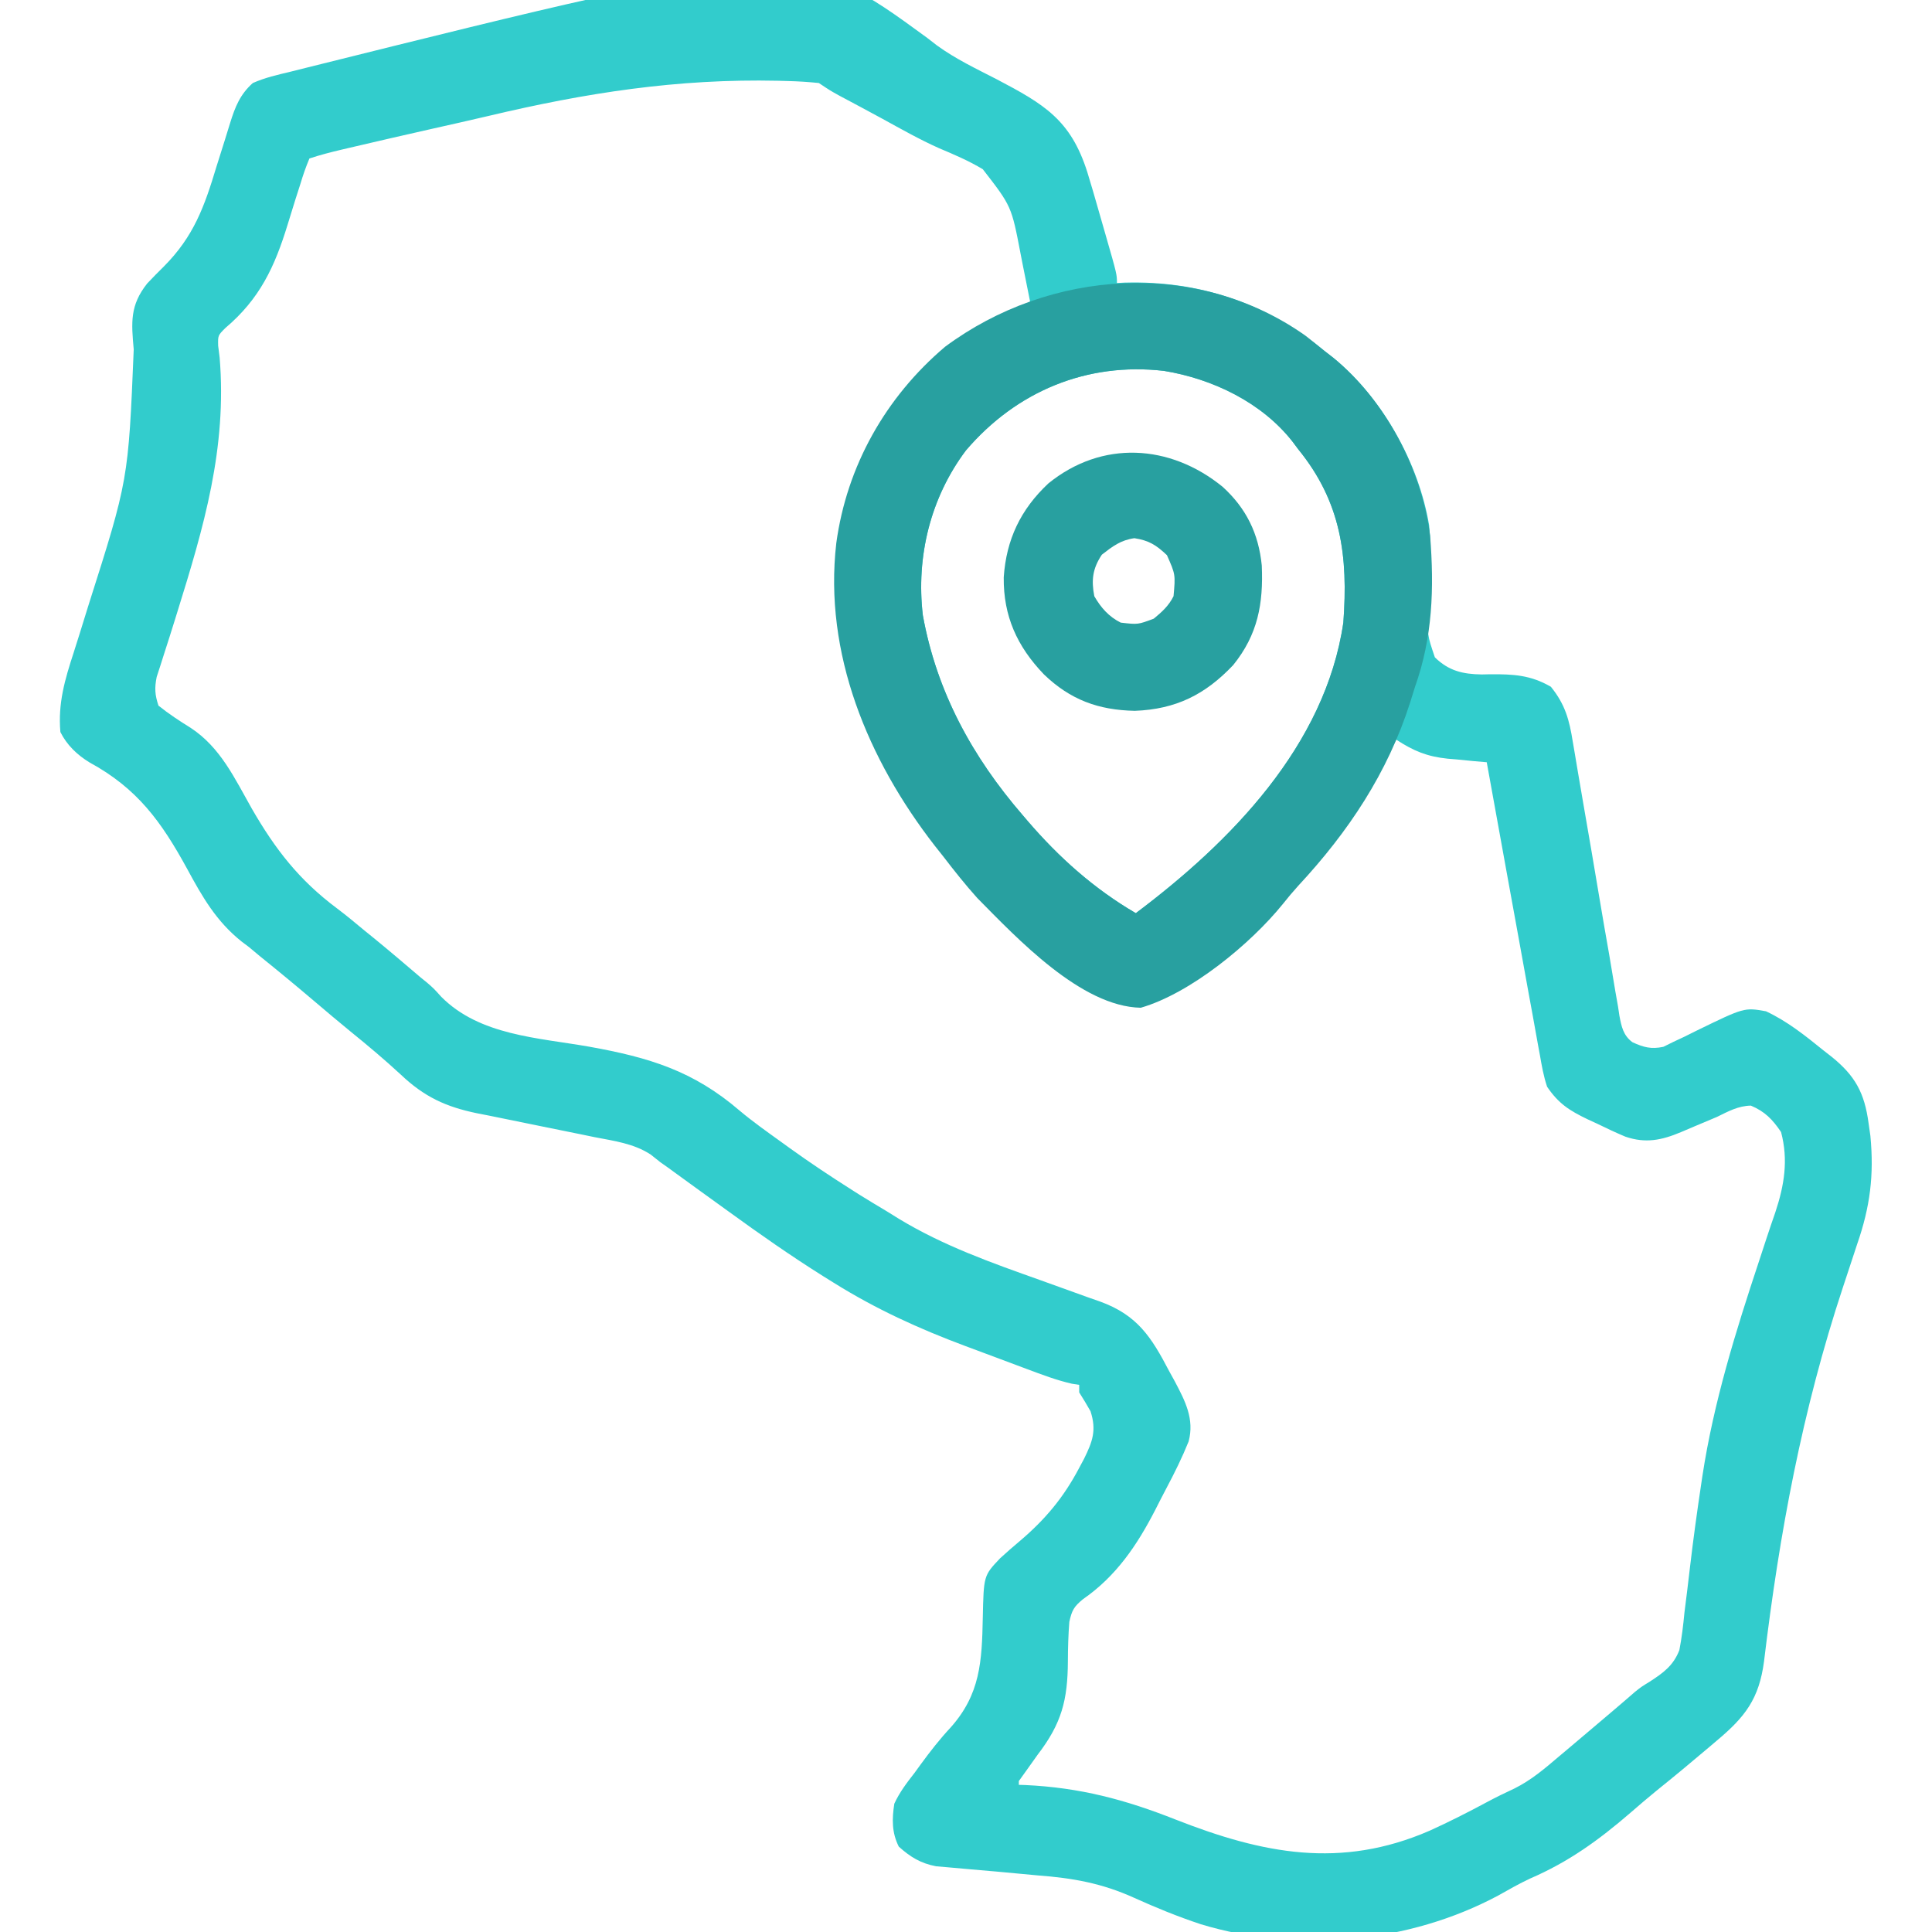<?xml version="1.0" encoding="UTF-8"?>
<svg version="1.1" xmlns="http://www.w3.org/2000/svg" width="512" height="512">
    <path
        d="M0 0 C0.85 0.658 1.699 1.316 2.575 1.994 C7.506 5.576 12.99 8.18 18.402 10.957 C31.011 17.578 38.021 21.716 42.42 35.55 C43.466 38.945 44.455 42.354 45.424 45.771 C46.034 47.916 46.653 50.059 47.273 52.201 C50.277 62.648 50.277 62.648 50.277 64.957 C50.958 64.922 51.639 64.887 52.34 64.852 C72.206 64.297 89.934 70.33 105.277 82.957 C106.055 83.56 106.832 84.164 107.633 84.785 C120.609 95.416 130.282 112.698 133.012 129.186 C133.719 136.571 133.281 144.17 132.867 151.574 C132.485 158.115 132.485 158.115 134.533 164.162 C138.219 167.754 141.911 168.612 146.949 168.693 C147.718 168.677 148.486 168.661 149.277 168.645 C155.291 168.609 159.912 168.834 165.277 171.957 C169.084 176.66 170.174 180.775 171.089 186.577 C171.235 187.422 171.38 188.266 171.53 189.136 C171.842 190.96 172.149 192.786 172.449 194.612 C172.927 197.502 173.426 200.388 173.931 203.273 C175.362 211.474 176.764 219.679 178.133 227.89 C178.974 232.92 179.844 237.944 180.734 242.966 C181.067 244.879 181.388 246.794 181.696 248.711 C182.128 251.388 182.598 254.056 183.077 256.725 C183.196 257.519 183.314 258.312 183.435 259.129 C183.984 262.009 184.447 264.338 186.877 266.149 C189.859 267.523 191.838 268.048 195.072 267.38 C195.955 266.945 196.837 266.51 197.746 266.062 C198.73 265.602 199.713 265.141 200.727 264.666 C201.733 264.164 202.74 263.662 203.777 263.145 C216.53 256.932 216.53 256.932 222.277 257.957 C227.947 260.611 232.679 264.406 237.527 268.332 C238.234 268.884 238.94 269.435 239.668 270.004 C245.897 275.029 248.386 279.559 249.465 287.582 C249.703 289.241 249.703 289.241 249.945 290.934 C250.944 301.376 249.884 309.774 246.438 319.688 C245.827 321.537 245.217 323.386 244.61 325.236 C243.967 327.195 243.319 329.152 242.669 331.109 C231.877 363.764 225.876 396.033 221.766 430.207 C220.463 440.165 216.755 444.961 209.215 451.27 C208.209 452.125 208.209 452.125 207.183 452.998 C202.591 456.893 197.961 460.742 193.266 464.512 C190.933 466.42 188.654 468.36 186.383 470.34 C177.971 477.604 169.987 483.378 159.788 487.782 C156.854 489.155 154.076 490.737 151.254 492.328 C127.677 504.902 98.248 507.698 72.491 499.894 C66.429 497.883 60.586 495.504 54.772 492.868 C46.264 489.02 38.549 487.656 29.277 486.957 C27.947 486.836 26.616 486.712 25.286 486.585 C20.724 486.154 16.16 485.731 11.593 485.355 C9.65 485.194 7.708 485.015 5.766 484.836 C4.072 484.69 4.072 484.69 2.345 484.541 C-1.747 483.762 -4.462 482.087 -7.535 479.332 C-9.406 475.591 -9.352 472.059 -8.723 467.957 C-7.319 464.911 -5.406 462.405 -3.348 459.77 C-2.808 459.027 -2.269 458.285 -1.713 457.521 C0.786 454.101 3.34 450.828 6.23 447.73 C14.046 438.948 14.499 430.304 14.725 418.729 C14.964 407.516 14.964 407.516 19.277 402.957 C20.97 401.398 22.694 399.895 24.457 398.416 C31.236 392.678 36.135 386.834 40.277 378.957 C40.704 378.156 41.131 377.356 41.571 376.531 C43.809 371.984 44.914 368.997 43.277 363.957 C42.317 362.267 41.324 360.595 40.277 358.957 C40.277 358.297 40.277 357.637 40.277 356.957 C39.636 356.858 38.994 356.759 38.333 356.657 C34.208 355.712 30.348 354.241 26.391 352.754 C25.534 352.434 24.677 352.115 23.794 351.785 C21.981 351.108 20.17 350.429 18.36 349.748 C15.619 348.718 12.875 347.699 10.131 346.68 C-2.236 342.061 -13.569 336.896 -24.785 329.895 C-25.696 329.328 -26.606 328.761 -27.544 328.178 C-36.174 322.757 -44.48 316.945 -52.723 310.957 C-55.153 309.2 -57.585 307.444 -60.017 305.688 C-61.566 304.567 -63.114 303.445 -64.661 302.32 C-65.366 301.809 -66.071 301.297 -66.797 300.77 C-67.411 300.322 -68.026 299.875 -68.659 299.414 C-69.34 298.933 -70.021 298.452 -70.723 297.957 C-71.973 296.962 -71.973 296.962 -73.25 295.947 C-77.754 292.976 -83.005 292.319 -88.219 291.301 C-89.326 291.072 -90.433 290.843 -91.573 290.607 C-95.1 289.878 -98.629 289.165 -102.16 288.457 C-106.808 287.523 -111.451 286.573 -116.094 285.613 C-117.154 285.406 -118.215 285.198 -119.308 284.985 C-127.573 283.276 -133.266 280.644 -139.473 274.77 C-143.788 270.78 -148.238 267.037 -152.805 263.34 C-155.977 260.749 -159.103 258.11 -162.223 255.457 C-167.06 251.344 -171.948 247.302 -176.895 243.32 C-178.294 242.15 -178.294 242.15 -179.723 240.957 C-180.393 240.452 -181.063 239.947 -181.754 239.426 C-188.453 234.054 -192.111 227.619 -196.124 220.215 C-202.933 207.768 -209.28 198.924 -222.01 192.003 C-225.291 189.999 -228.002 187.397 -229.723 183.957 C-230.378 176.334 -228.555 170.131 -226.204 162.909 C-225.091 159.474 -224.033 156.02 -222.966 152.57 C-222.742 151.85 -222.518 151.129 -222.287 150.387 C-211.711 117.156 -211.711 117.156 -210.285 82.556 C-210.931 75.383 -211.308 70.891 -206.726 65.096 C-205.291 63.564 -203.817 62.068 -202.319 60.597 C-194.355 52.594 -191.557 44.726 -188.348 34.082 C-187.61 31.708 -186.863 29.337 -186.105 26.968 C-185.64 25.509 -185.187 24.045 -184.749 22.578 C-183.398 18.253 -182.119 15 -178.723 11.957 C-175.498 10.529 -172.146 9.774 -168.723 8.957 C-167.413 8.629 -166.104 8.3 -164.795 7.971 C-33.741 -24.663 -33.741 -24.663 0 0 Z M-116.362 20.706 C-121.342 21.879 -126.335 22.994 -131.326 24.115 C-138.558 25.748 -145.785 27.401 -153.002 29.099 C-154.117 29.36 -154.117 29.36 -155.254 29.627 C-158.124 30.306 -160.923 31.024 -163.723 31.957 C-164.668 34.208 -165.411 36.339 -166.105 38.668 C-166.555 40.073 -167.006 41.478 -167.457 42.883 C-168.151 45.089 -168.837 47.297 -169.509 49.51 C-172.916 60.643 -176.864 69.154 -186.01 76.892 C-187.973 78.85 -187.973 78.85 -187.907 81.596 C-187.778 82.624 -187.649 83.652 -187.516 84.711 C-185.537 108.719 -191.701 129.595 -198.764 152.258 C-199.061 153.214 -199.061 153.214 -199.363 154.189 C-200.305 157.221 -201.261 160.246 -202.244 163.264 C-202.585 164.336 -202.925 165.408 -203.276 166.513 C-203.58 167.447 -203.884 168.382 -204.198 169.345 C-204.791 172.298 -204.68 174.107 -203.723 176.957 C-200.965 179.163 -198.173 181.003 -195.178 182.855 C-187.263 188.059 -183.551 196.215 -178.98 204.267 C-172.75 215.075 -166.421 223.212 -156.433 230.674 C-153.919 232.56 -151.516 234.575 -149.098 236.582 C-147.794 237.638 -147.794 237.638 -146.465 238.715 C-142.346 242.083 -138.302 245.536 -134.254 248.988 C-133.419 249.663 -133.419 249.663 -132.568 250.351 C-130.723 251.957 -130.723 251.957 -128.801 254.103 C-118.585 264.382 -103.202 264.937 -89.548 267.344 C-73.716 270.19 -61.994 273.721 -49.688 284.31 C-46.197 287.236 -42.482 289.862 -38.785 292.52 C-38.004 293.084 -37.222 293.649 -36.417 294.231 C-31.089 298.069 -25.642 301.691 -20.098 305.207 C-19.395 305.654 -18.693 306.101 -17.969 306.561 C-15.572 308.058 -13.149 309.507 -10.723 310.957 C-9.64 311.629 -8.558 312.301 -7.443 312.993 C4.365 320.132 17.008 324.597 29.965 329.207 C34.266 330.738 38.561 332.287 42.852 333.848 C44.312 334.357 44.312 334.357 45.803 334.877 C55.67 338.469 59.367 344.234 64.09 353.27 C64.843 354.638 64.843 354.638 65.611 356.033 C68.354 361.238 70.856 366.012 69.277 371.957 C67.548 376.242 65.53 380.327 63.363 384.401 C62.352 386.31 61.375 388.233 60.4 390.16 C55.582 399.499 50.06 407.682 41.277 413.758 C38.89 415.72 38.334 416.699 37.66 419.767 C37.389 423.237 37.292 426.664 37.277 430.145 C37.232 440.493 35.62 446.692 29.277 454.957 C28.295 456.33 27.315 457.705 26.34 459.082 C25.659 460.031 24.979 460.98 24.277 461.957 C24.277 462.287 24.277 462.617 24.277 462.957 C24.83 462.975 25.384 462.992 25.953 463.01 C40.441 463.673 52.482 466.876 65.838 472.162 C88.901 481.215 109.568 485.35 133.139 475.114 C138.279 472.787 143.288 470.243 148.259 467.574 C150.694 466.269 153.135 465.073 155.641 463.914 C160.082 461.704 163.708 458.6 167.465 455.395 C168.2 454.778 168.936 454.162 169.693 453.527 C171.895 451.679 174.088 449.82 176.277 447.957 C178.073 446.434 179.869 444.911 181.665 443.389 C183.657 441.697 185.643 440 187.61 438.281 C189.277 436.957 189.277 436.957 191.467 435.618 C195.089 433.265 197.734 431.358 199.327 427.251 C199.968 423.923 200.357 420.643 200.676 417.27 C200.918 415.331 201.16 413.392 201.407 411.455 C201.666 409.385 201.908 407.314 202.146 405.243 C203 397.917 204.012 390.614 205.102 383.32 C205.27 382.193 205.27 382.193 205.442 381.043 C208.429 361.491 214.249 342.82 220.466 324.086 C221.106 322.152 221.738 320.217 222.37 318.28 C223.141 315.933 223.932 313.593 224.749 311.262 C227.129 304.072 228.249 297.413 226.277 289.957 C224.02 286.632 222.016 284.529 218.277 282.957 C214.892 283.023 212.284 284.491 209.277 285.957 C207.402 286.758 205.526 287.557 203.639 288.329 C202.342 288.861 201.052 289.409 199.769 289.973 C194.638 292.135 190.385 293.019 185.012 291.183 C182.491 290.127 180.044 288.973 177.59 287.77 C176.749 287.382 175.908 286.995 175.041 286.596 C170.245 284.295 167.322 282.458 164.277 277.957 C163.343 275.185 162.85 272.374 162.354 269.495 C162.198 268.655 162.041 267.816 161.88 266.951 C161.368 264.188 160.877 261.423 160.387 258.656 C160.035 256.735 159.682 254.814 159.328 252.893 C158.401 247.847 157.491 242.798 156.586 237.747 C155.658 232.591 154.713 227.437 153.77 222.283 C151.922 212.177 150.094 202.068 148.277 191.957 C147.131 191.859 145.985 191.761 144.805 191.66 C143.275 191.51 141.745 191.359 140.215 191.207 C139.463 191.145 138.711 191.083 137.936 191.02 C132.458 190.45 128.891 188.971 124.277 185.957 C123.991 186.47 123.705 186.982 123.41 187.511 C114.121 204.076 103.955 218.63 90.277 231.957 C89.766 232.514 89.254 233.071 88.727 233.645 C84.425 238.213 79.758 242.004 74.715 245.707 C74.09 246.167 73.465 246.626 72.821 247.1 C60.724 255.824 60.724 255.824 53.277 255.957 C34.389 250.145 16.949 232.136 5.277 216.957 C4.526 216.01 3.774 215.062 3 214.086 C-14.699 191.304 -26.475 163.139 -23.098 133.895 C-20.248 112.949 -9.621 94.296 7.016 81.172 C13.424 76.82 20.347 73.394 27.277 69.957 C26.629 66.62 25.956 63.288 25.277 59.957 C25.102 59.057 24.927 58.157 24.746 57.23 C22.332 44.602 22.332 44.602 14.727 34.801 C11.032 32.582 7.117 30.905 3.149 29.238 C-2.019 26.933 -6.94 24.141 -11.898 21.42 C-15.677 19.355 -19.483 17.34 -23.281 15.311 C-25.723 13.957 -25.723 13.957 -28.723 11.957 C-31.515 11.668 -34.204 11.499 -37.004 11.43 C-38.271 11.395 -38.271 11.395 -39.565 11.359 C-66.196 10.773 -90.526 14.563 -116.362 20.706 Z M10.273 109.301 C0.84 121.852 -2.982 137.497 -1.16 153.02 C2.507 173.279 11.943 190.522 25.277 205.957 C25.962 206.759 25.962 206.759 26.661 207.578 C34.998 217.271 44.206 225.482 55.277 231.957 C80.377 213.113 105.487 187.592 110.277 154.957 C111.568 137.368 109.746 123.023 98.277 108.957 C97.806 108.324 97.334 107.691 96.848 107.039 C88.701 96.615 75.639 90.346 62.75 88.242 C42.259 85.879 23.631 93.678 10.273 109.301 Z "
        fill="#32CCCC" transform="translate(245.723,10.043)" />
    <path
        d="M0 0 C1.703 1.334 3.392 2.688 5.062 4.062 C5.84 4.666 6.617 5.269 7.418 5.891 C21.223 17.2 30.85 35.451 33.062 53.062 C34.144 66.928 33.743 79.897 29.062 93.062 C28.63 94.435 28.202 95.809 27.777 97.184 C21.815 115.897 11.43 131.464 -1.895 145.809 C-3.314 147.375 -4.676 148.995 -5.988 150.652 C-14.565 161.257 -30.478 174.337 -43.625 178.125 C-59.45 177.826 -76.409 159.708 -86.938 149.062 C-90.113 145.521 -93.046 141.838 -95.938 138.062 C-97.063 136.643 -97.063 136.643 -98.211 135.195 C-115.915 112.416 -127.69 84.244 -124.312 55 C-121.534 34.573 -111.252 16.33 -95.508 2.973 C-67.714 -17.683 -28.675 -20.289 0 0 Z M-89.941 30.406 C-99.375 42.957 -103.197 58.603 -101.375 74.125 C-97.708 94.384 -88.272 111.628 -74.938 127.062 C-74.253 127.865 -74.253 127.865 -73.554 128.684 C-65.217 138.377 -56.008 146.587 -44.938 153.062 C-19.838 134.218 5.272 108.697 10.062 76.062 C11.353 58.473 9.531 44.128 -1.938 30.062 C-2.409 29.43 -2.881 28.797 -3.367 28.145 C-11.513 17.72 -24.576 11.452 -37.465 9.348 C-57.955 6.985 -76.584 14.784 -89.941 30.406 Z "
        fill="#28A0A0" transform="translate(345.938,88.938)" />
    <path
        d="M0 0 C6.279 5.706 9.544 12.416 10.383 20.848 C10.828 31.021 9.323 39.195 2.812 47.25 C-4.618 55.11 -12.421 58.966 -23.25 59.375 C-32.924 59.186 -40.365 56.449 -47.355 49.715 C-54.43 42.338 -58.108 34.308 -58 24 C-57.326 13.983 -53.523 6.007 -46.188 -0.875 C-31.978 -12.417 -13.934 -11.34 0 0 Z M-32 18 C-34.459 21.689 -34.816 24.718 -34 29 C-32.255 32.022 -30.167 34.417 -27 36 C-22.441 36.53 -22.441 36.53 -18.242 34.953 C-16.064 33.164 -14.27 31.541 -13 29 C-12.483 23.248 -12.483 23.248 -14.75 18.125 C-17.611 15.423 -19.495 14.238 -23.375 13.625 C-27.019 14.146 -29.122 15.761 -32 18 Z "
        fill="#28A0A0" transform="translate(324,129)" />
</svg>